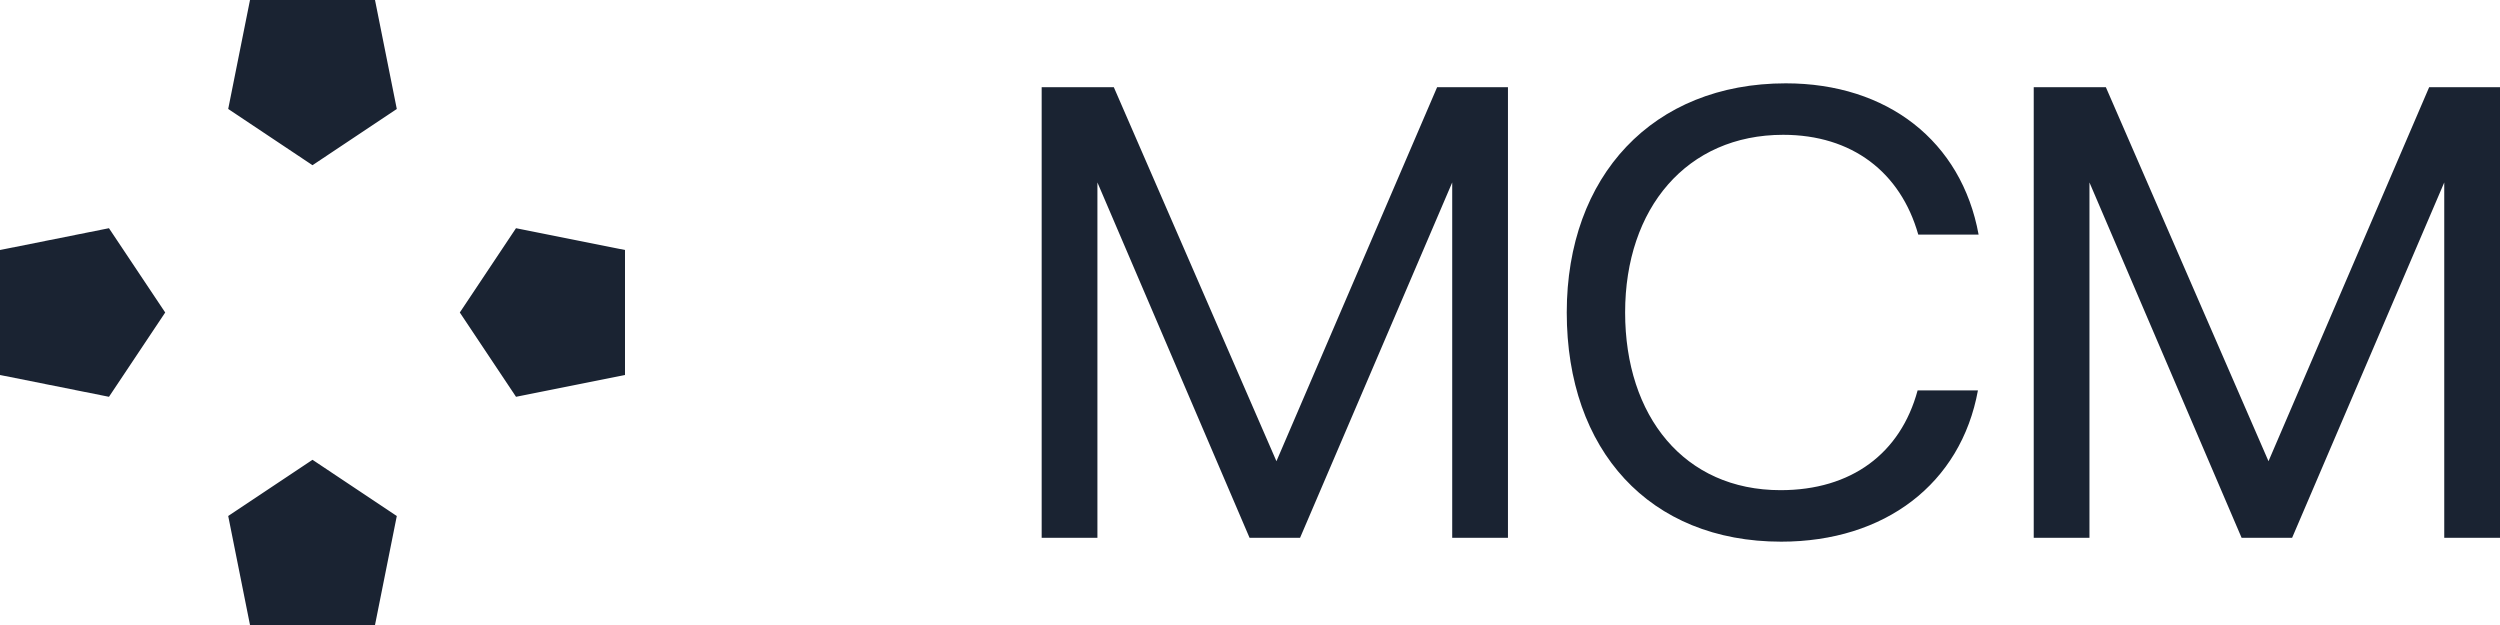 <svg width="120" height="30" fill="none" xmlns="http://www.w3.org/2000/svg"><path d="M12 0h6l1.046 5.231L15 7.93l-4.046-2.7L12 0zM5.231 10.954L0 12v6l5.231 1.046L7.93 15l-2.7-4.046zm5.723 13.814L12 30h6l1.046-5.231L15 22.07l-4.046 2.697zm13.815-5.722L30 18v-6l-5.232-1.046L22.071 15l2.698 4.046zM50 25.815V4.185h3.463l7.806 17.953 7.713-17.953h3.4v21.63h-2.676V8.758l-7.303 17.057h-2.424L52.676 8.758v17.057H50zM85.498 26c-6.327 0-10.294-4.388-10.294-11 0-6.55 4.124-11 10.514-11 4.88 0 8.436 2.78 9.255 7.261h-2.896c-.85-2.997-3.18-4.79-6.485-4.79-4.627 0-7.586 3.523-7.586 8.529 0 4.975 2.833 8.528 7.46 8.528 3.4 0 5.76-1.761 6.58-4.79h2.895C94.123 23.22 90.471 26 85.498 26zm12.121-.185V4.185h3.462l7.807 17.953L116.6 4.185h3.4v21.63h-2.676V8.758l-7.303 17.057h-2.424l-7.303-17.057v17.057h-2.675z" fill="#1A2332"/></svg>